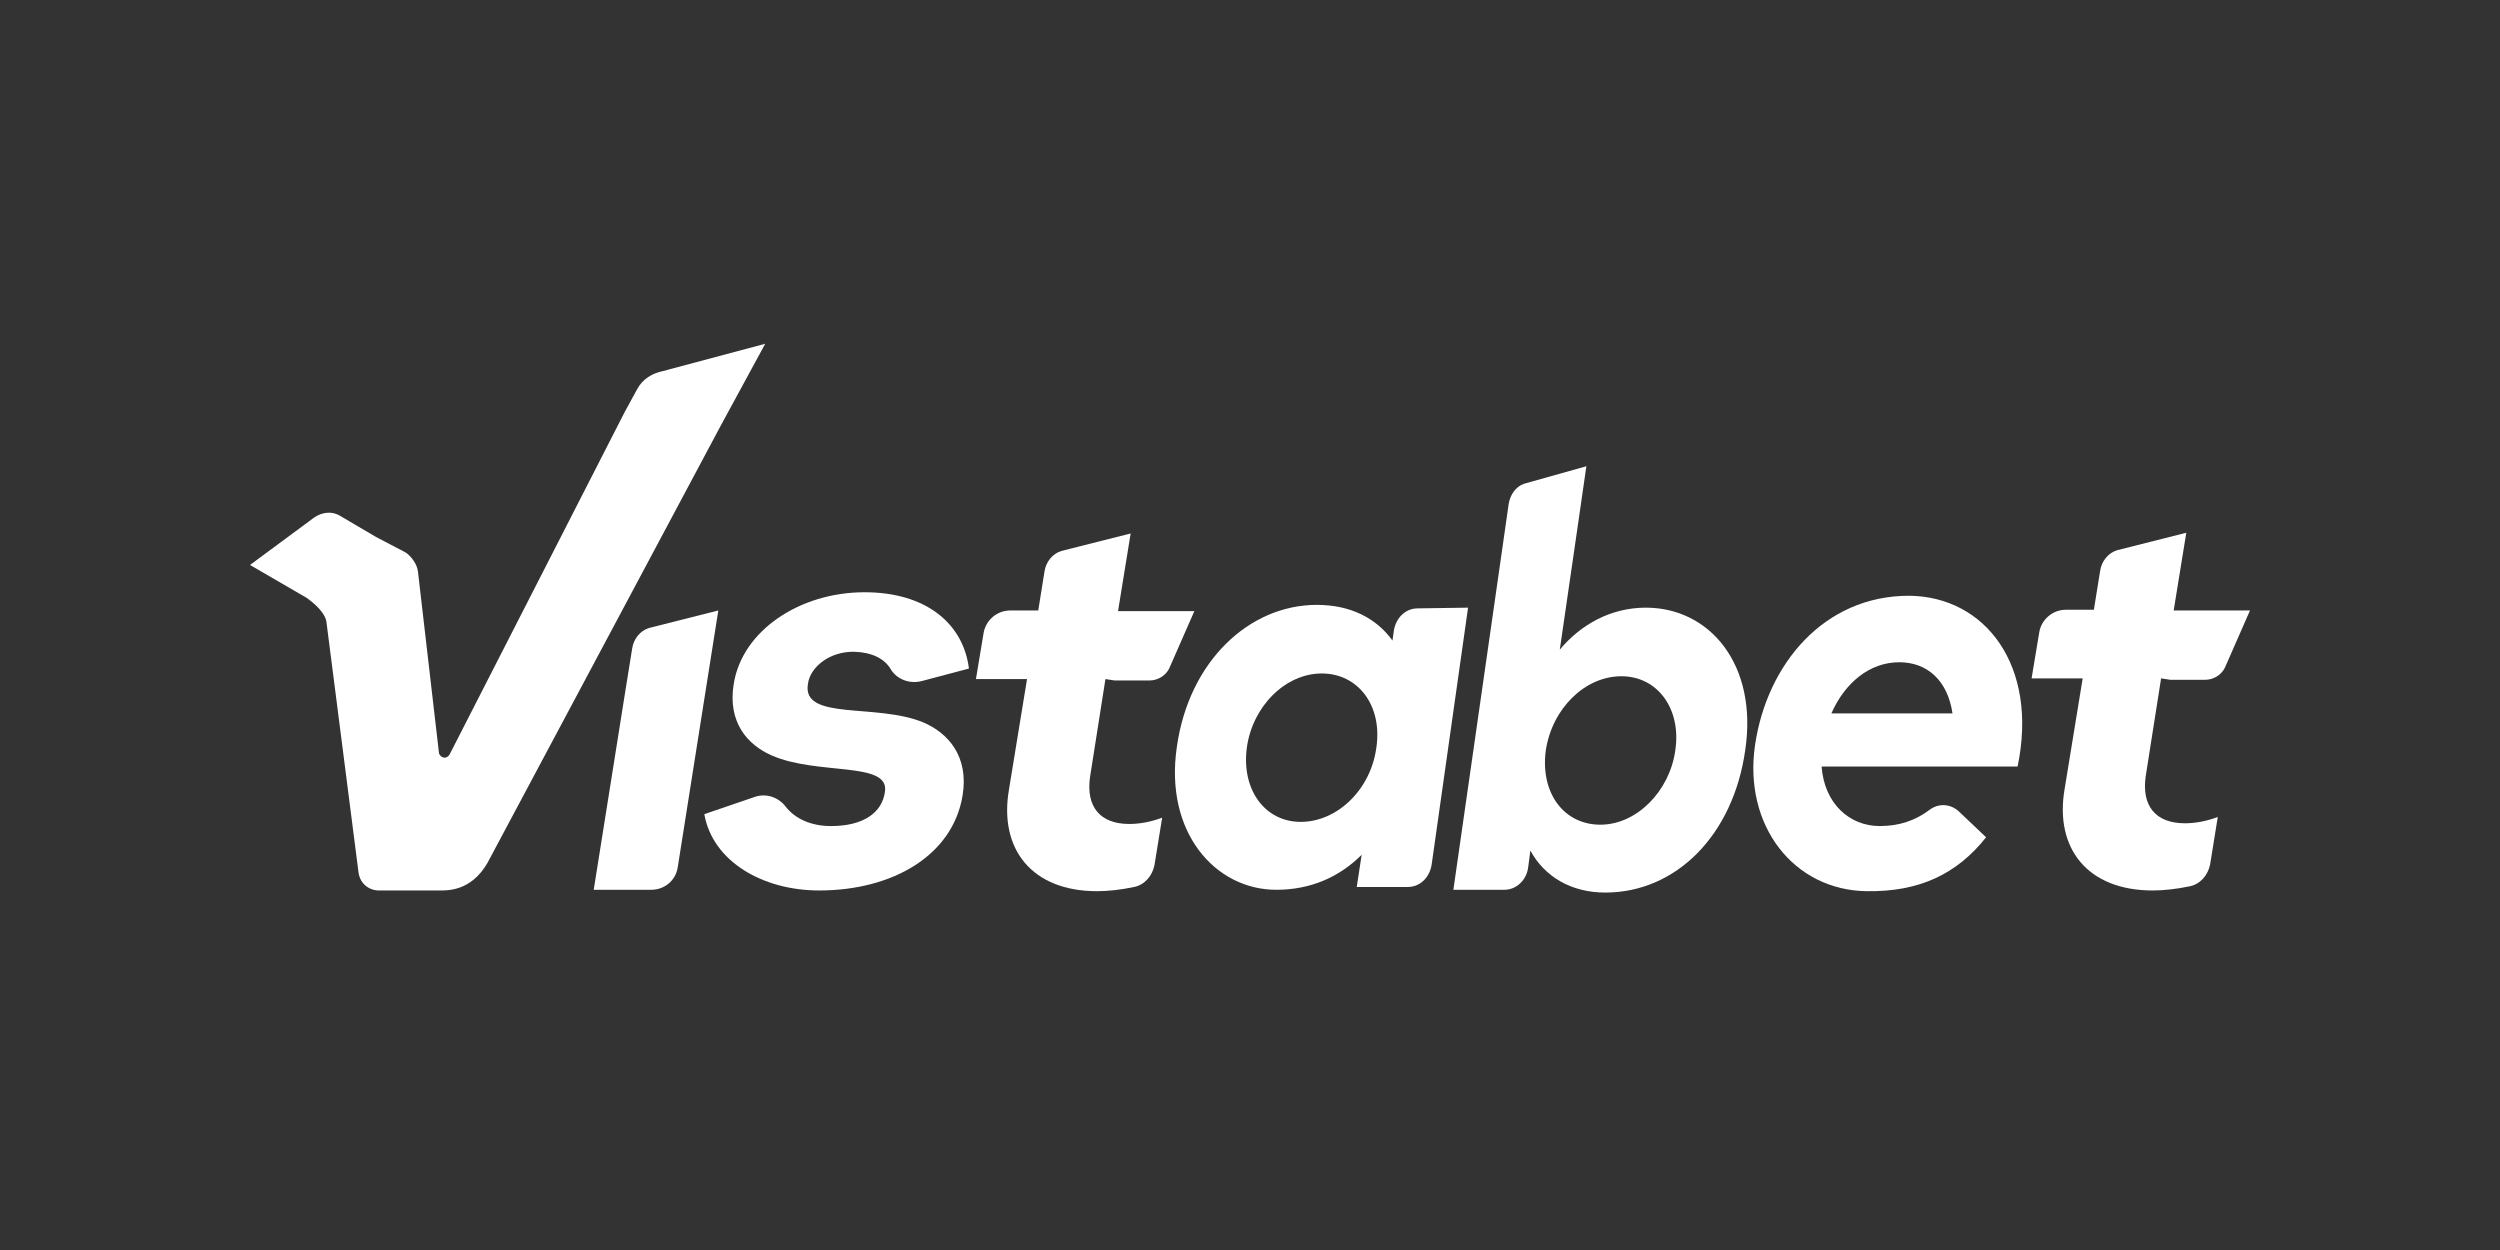 <svg width="80" height="40" viewBox="0 0 80 40" fill="none" xmlns="http://www.w3.org/2000/svg">
<rect x="0" y="0" width="80" height="40" fill="#333333" stroke="none"/>
<g clip-path="url(#clip0_28_23)">
<path d="M15.594 27.622L23.076 13.598L24.487 11L21.217 11.874C20.881 11.941 20.567 12.12 20.388 12.456L20.253 12.703L19.985 13.195L14.384 24.149C14.339 24.217 14.272 24.262 14.183 24.239C14.116 24.217 14.071 24.172 14.048 24.105L13.376 18.303C13.354 18.056 13.152 17.788 12.973 17.675L12.032 17.183L10.89 16.511C10.643 16.354 10.33 16.376 10.061 16.555L8 18.079L9.814 19.132C9.837 19.154 10.352 19.49 10.442 19.871L11.472 27.913C11.517 28.271 11.808 28.518 12.189 28.495H14.026C14.295 28.495 15.056 28.54 15.594 27.622Z" fill="white"/>
<path d="M22.538 26.053L24.174 25.494C24.532 25.381 24.913 25.516 25.137 25.807C25.451 26.21 25.966 26.434 26.593 26.434C27.623 26.434 28.228 26.009 28.318 25.337C28.475 24.351 26.167 24.822 24.689 24.172C23.927 23.836 23.278 23.119 23.479 21.887C23.748 20.184 25.585 18.952 27.668 18.952C29.64 18.952 30.827 19.96 31.006 21.394L29.483 21.797C29.124 21.887 28.721 21.753 28.519 21.439C28.318 21.081 27.915 20.879 27.355 20.857C26.548 20.834 25.921 21.349 25.854 21.887C25.652 23.074 28.049 22.492 29.55 23.119C30.334 23.455 31.006 24.194 30.804 25.449C30.491 27.375 28.564 28.495 26.212 28.495C24.42 28.495 22.807 27.577 22.538 26.053Z" fill="white"/>
<path d="M46.978 19.445L45.813 27.666C45.746 28.092 45.432 28.383 45.051 28.383H43.416L43.573 27.353C42.856 28.07 41.938 28.473 40.84 28.473C38.891 28.473 37.256 26.636 37.659 23.903C38.04 21.17 39.966 19.356 42.139 19.356C43.215 19.356 44.043 19.781 44.559 20.498L44.603 20.184C44.671 19.759 44.984 19.468 45.365 19.468L46.978 19.445ZM44.043 23.925C44.245 22.581 43.461 21.551 42.296 21.551C41.131 21.551 40.078 22.604 39.899 23.925C39.72 25.247 40.459 26.3 41.624 26.3C42.789 26.3 43.864 25.27 44.043 23.925Z" fill="white"/>
<path d="M49.913 20.789C50.585 19.983 51.548 19.445 52.668 19.445C54.706 19.445 56.252 21.26 55.849 23.993C55.468 26.726 53.631 28.562 51.369 28.562C50.271 28.562 49.42 28.047 48.972 27.218L48.904 27.734C48.86 28.159 48.524 28.473 48.143 28.473H46.508L48.098 17.384L48.277 16.13C48.322 15.839 48.501 15.57 48.77 15.48L50.764 14.92L50.405 17.407L49.913 20.789ZM53.609 24.015C53.81 22.693 53.049 21.64 51.884 21.64C50.719 21.64 49.666 22.671 49.465 24.015C49.285 25.381 50.047 26.39 51.212 26.39C52.377 26.39 53.429 25.314 53.609 24.015Z" fill="white"/>
<path d="M64.563 24.53H58.291C58.38 25.718 59.187 26.434 60.15 26.434C60.777 26.434 61.292 26.255 61.74 25.919C62.032 25.695 62.412 25.718 62.681 25.964L63.555 26.793C62.614 27.98 61.404 28.54 59.747 28.518C57.395 28.495 55.782 26.412 56.162 23.836C56.543 21.26 58.358 19.064 61.091 19.064C63.532 19.087 65.235 21.305 64.563 24.53ZM62.48 22.828C62.323 21.775 61.673 21.192 60.777 21.192C59.814 21.192 59.03 21.864 58.604 22.828H62.48Z" fill="white"/>
<path d="M35.374 21.73L34.881 24.866C34.747 25.807 35.195 26.367 36.136 26.367C36.472 26.367 36.83 26.3 37.189 26.166L36.942 27.689C36.875 28.025 36.629 28.316 36.293 28.383C35.867 28.473 35.464 28.518 35.105 28.518C33.022 28.518 31.969 27.174 32.283 25.292L32.865 21.73H31.23L31.476 20.252C31.544 19.848 31.902 19.535 32.328 19.535H33.224L33.425 18.28C33.47 17.989 33.672 17.72 33.963 17.631L36.181 17.071L35.777 19.557H35.8H36.024H38.219L37.413 21.394C37.301 21.618 37.054 21.775 36.785 21.775H35.665L35.374 21.73Z" fill="white"/>
<path d="M69.155 21.708L68.662 24.844C68.528 25.785 68.976 26.345 69.917 26.345C70.253 26.345 70.611 26.277 70.969 26.143L70.723 27.666C70.656 28.002 70.409 28.294 70.073 28.361C69.648 28.45 69.245 28.495 68.886 28.495C66.803 28.495 65.75 27.151 66.064 25.27L66.646 21.708H65.011L65.257 20.229C65.324 19.826 65.683 19.512 66.108 19.512H67.004L67.206 18.258C67.251 17.967 67.453 17.698 67.744 17.608L69.961 17.048L69.558 19.535H69.581H69.805H72L71.194 21.372C71.081 21.596 70.835 21.753 70.566 21.753H69.446L69.155 21.708Z" fill="white"/>
<path d="M22.986 19.535L21.687 27.756C21.62 28.182 21.262 28.473 20.836 28.473H18.999L20.029 21.999L20.231 20.744C20.276 20.453 20.477 20.184 20.769 20.095L22.986 19.535L22.583 22.021Z" fill="white"/>
</g>
<defs>
<clipPath id="clip0_28_23">
<rect width="64" height="17.562" fill="white" transform="translate(8 11)"/>
</clipPath>
</defs>
</svg>

